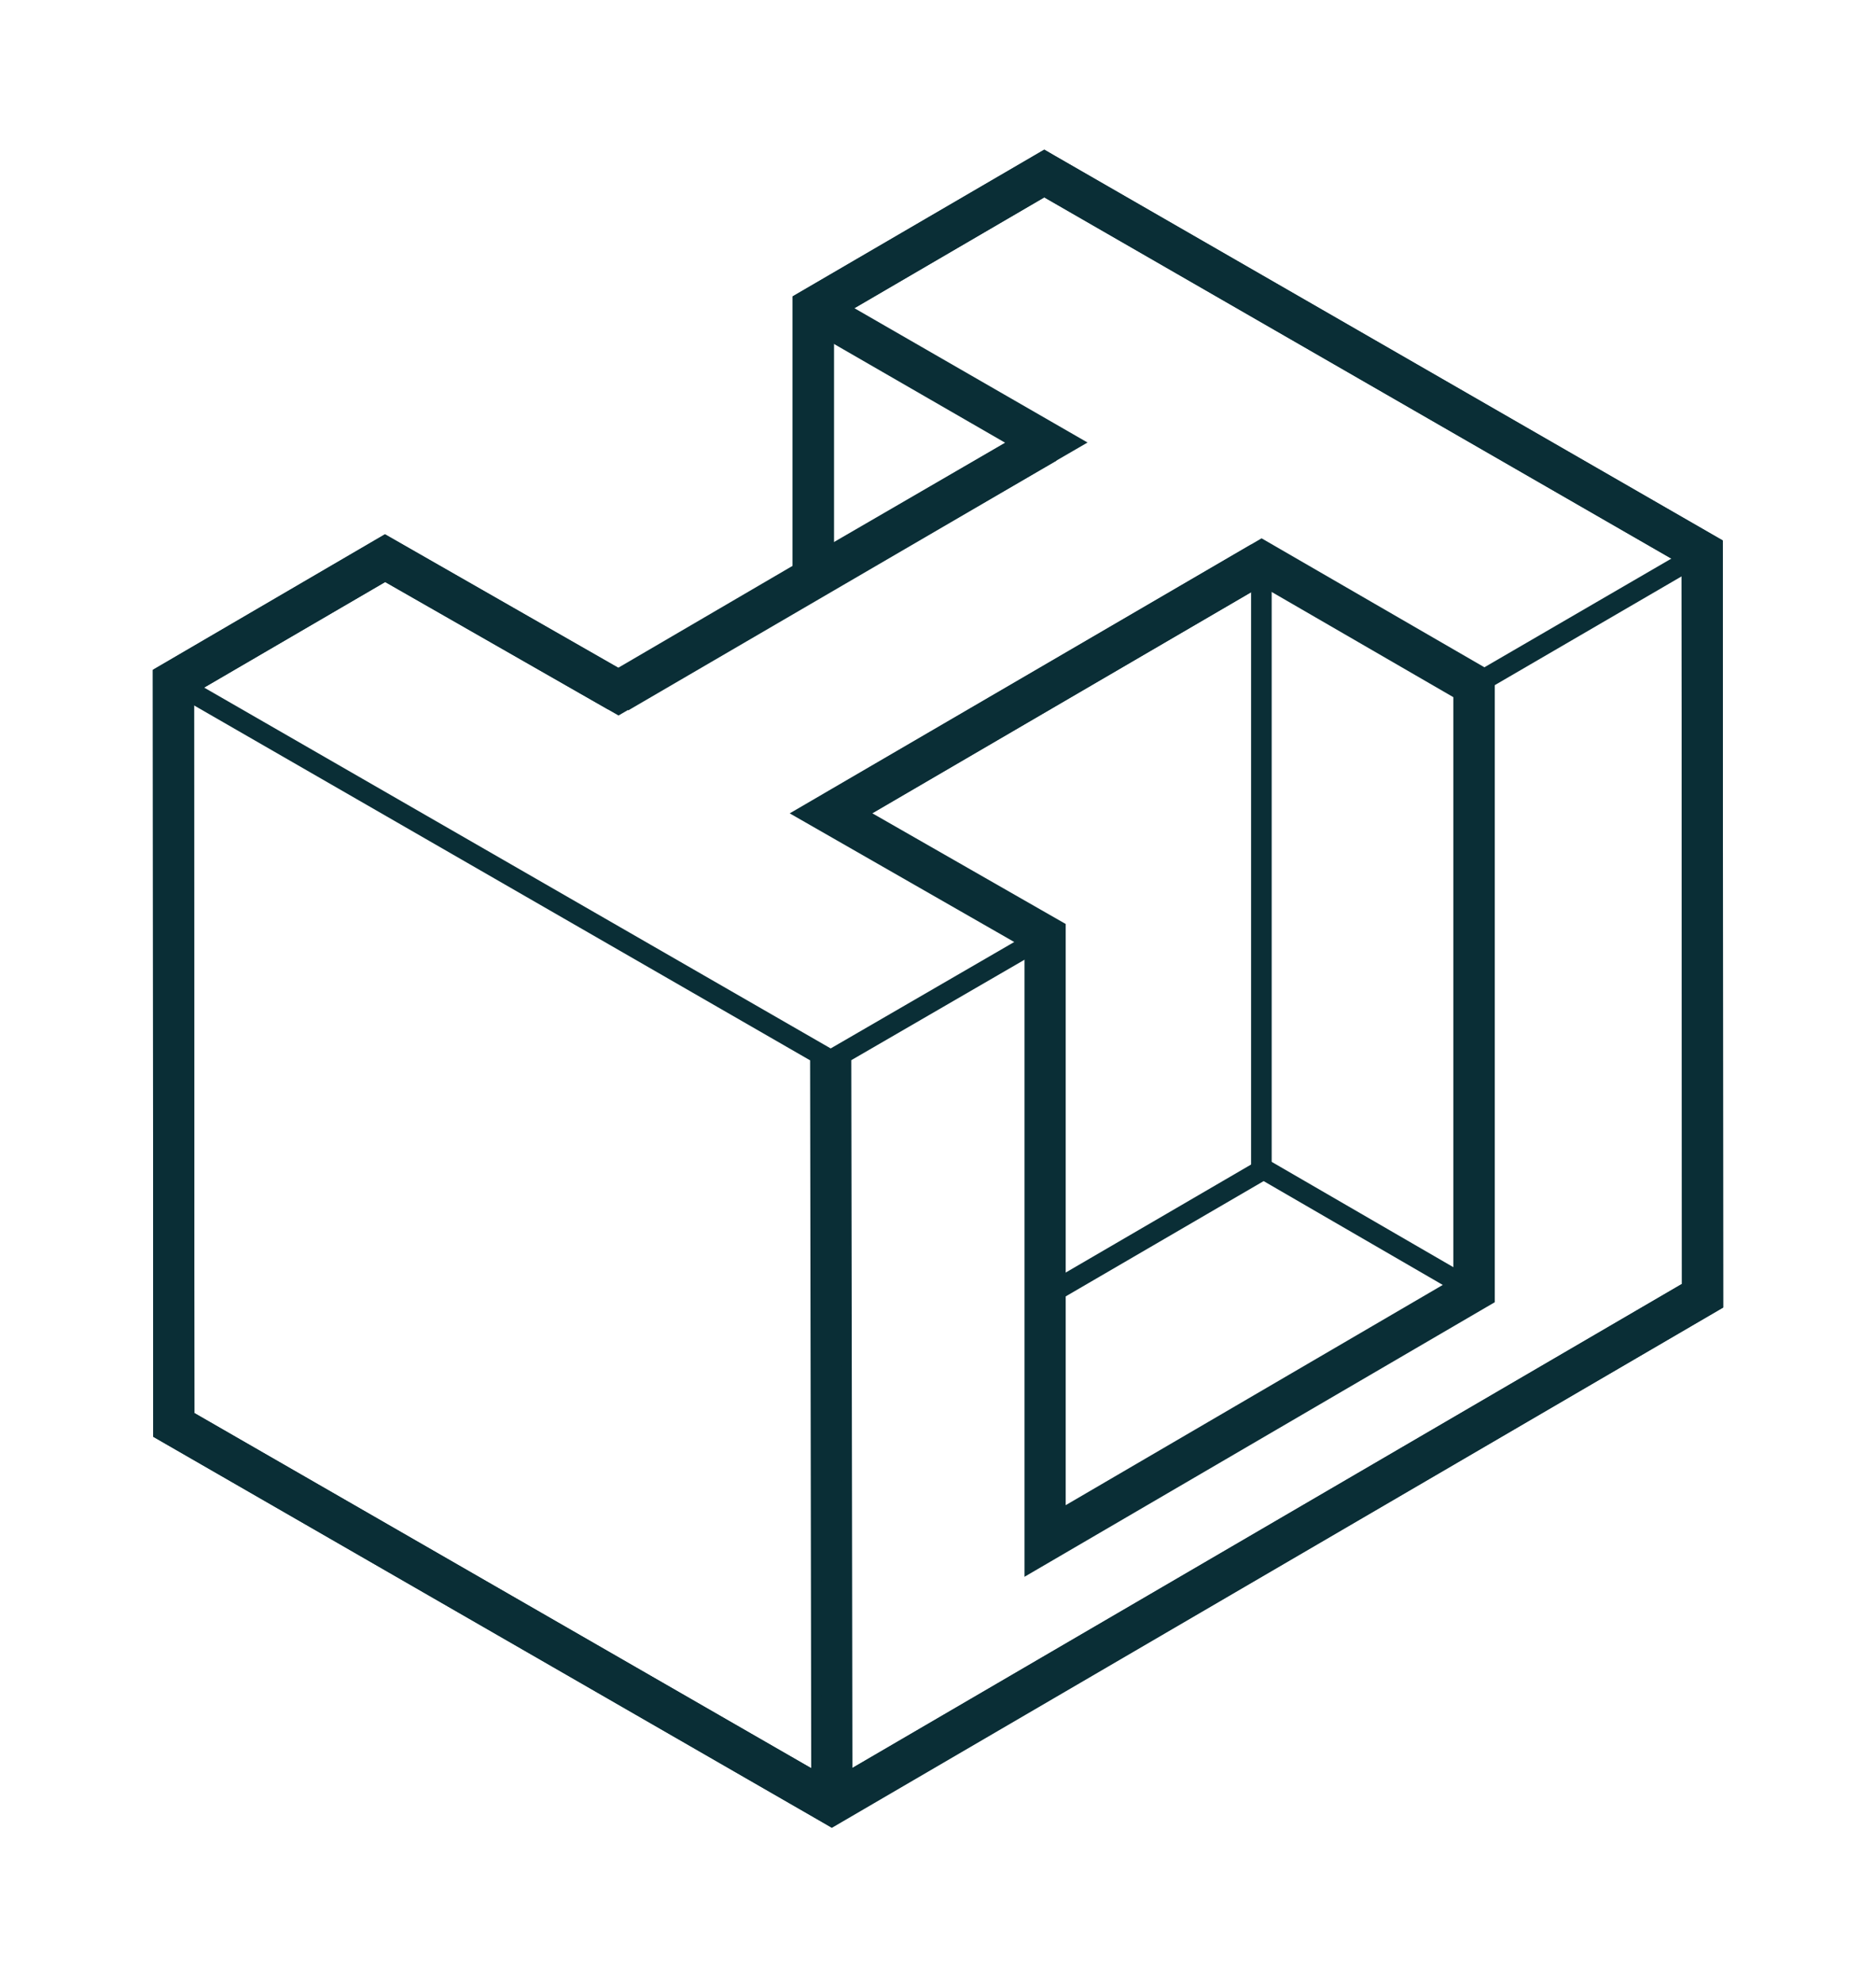 <?xml version="1.0" encoding="UTF-8"?> <svg xmlns="http://www.w3.org/2000/svg" id="Layer_2" data-name="Layer 2" viewBox="0 0 91.08 96.27"><defs><style> .cls-1 { fill: #0a2e36; stroke-width: 0px; } </style></defs><rect class="cls-1" x="28.36" y="26.55" width="24.08" height="2" transform="translate(-8.38 24.1) rotate(-30.24)"></rect><rect class="cls-1" x="38.8" y="32.36" width="24.08" height="2" transform="translate(-9.88 30.18) rotate(-30.27)"></rect><rect class="cls-1" x="39.36" y="51.46" width="2" height="35.67" transform="translate(-.11 .06) rotate(-.09)"></rect><polygon class="cls-1" points="40.39 88.72 39.89 88.43 7.44 69.74 7.42 32.52 18.69 25.94 30.52 32.71 29.53 34.44 18.7 28.25 9.42 33.66 9.44 68.59 40.38 86.4 81.66 62.32 81.64 27.4 50.7 9.58 40.48 15.54 40.48 28.05 38.48 28.05 38.48 14.39 50.7 7.27 51.2 7.56 83.64 26.24 83.66 63.47 40.39 88.72"></polygon><path class="cls-1" d="M40.39,88.72l-.5-.29L7.44,69.74l-.02-37.23,11.27-6.58,11.33,6.48,8.47-4.95v-13.08l12.21-7.12.5.29,32.44,18.68.02,37.23-43.28,25.24ZM9.44,68.59l30.94,17.81,41.28-24.08-.02-34.92-30.94-17.82-10.21,5.96v13.08l-10.46,6.11-11.33-6.48-9.28,5.41.02,34.92Z"></path><polygon class="cls-1" points="39.99 28.91 38.99 27.18 48.8 21.49 38.99 15.83 39.99 14.1 52.8 21.48 39.99 28.91"></polygon><path class="cls-1" d="M49.74,76.55v-30.54l-11.4-6.53,22.91-13.35,11.32,6.55v30.53l-22.82,13.32ZM42.34,39.47l9.4,5.38v28.21l18.82-10.99v-28.23l-9.31-5.39-18.91,11.02Z"></path><polygon class="cls-1" points="71.81 33.7 71.31 32.83 82.39 26.39 82.89 27.25 71.81 33.7"></polygon><polygon class="cls-1" points="40.33 52.04 40.08 51.9 8.17 33.52 8.67 32.66 40.33 50.89 50.49 45 50.99 45.86 40.33 52.04"></polygon><rect class="cls-1" x="39.86" y="51.46" width="1" height="36.09" transform="translate(-.11 .06) rotate(-.09)"></rect><polygon class="cls-1" points="50.96 63.38 50.45 62.52 61.35 56.17 71.91 62.29 71.41 63.16 61.35 57.33 50.96 63.38"></polygon><rect class="cls-1" x="60.74" y="27.29" width="1" height="29.51"></rect></svg> 